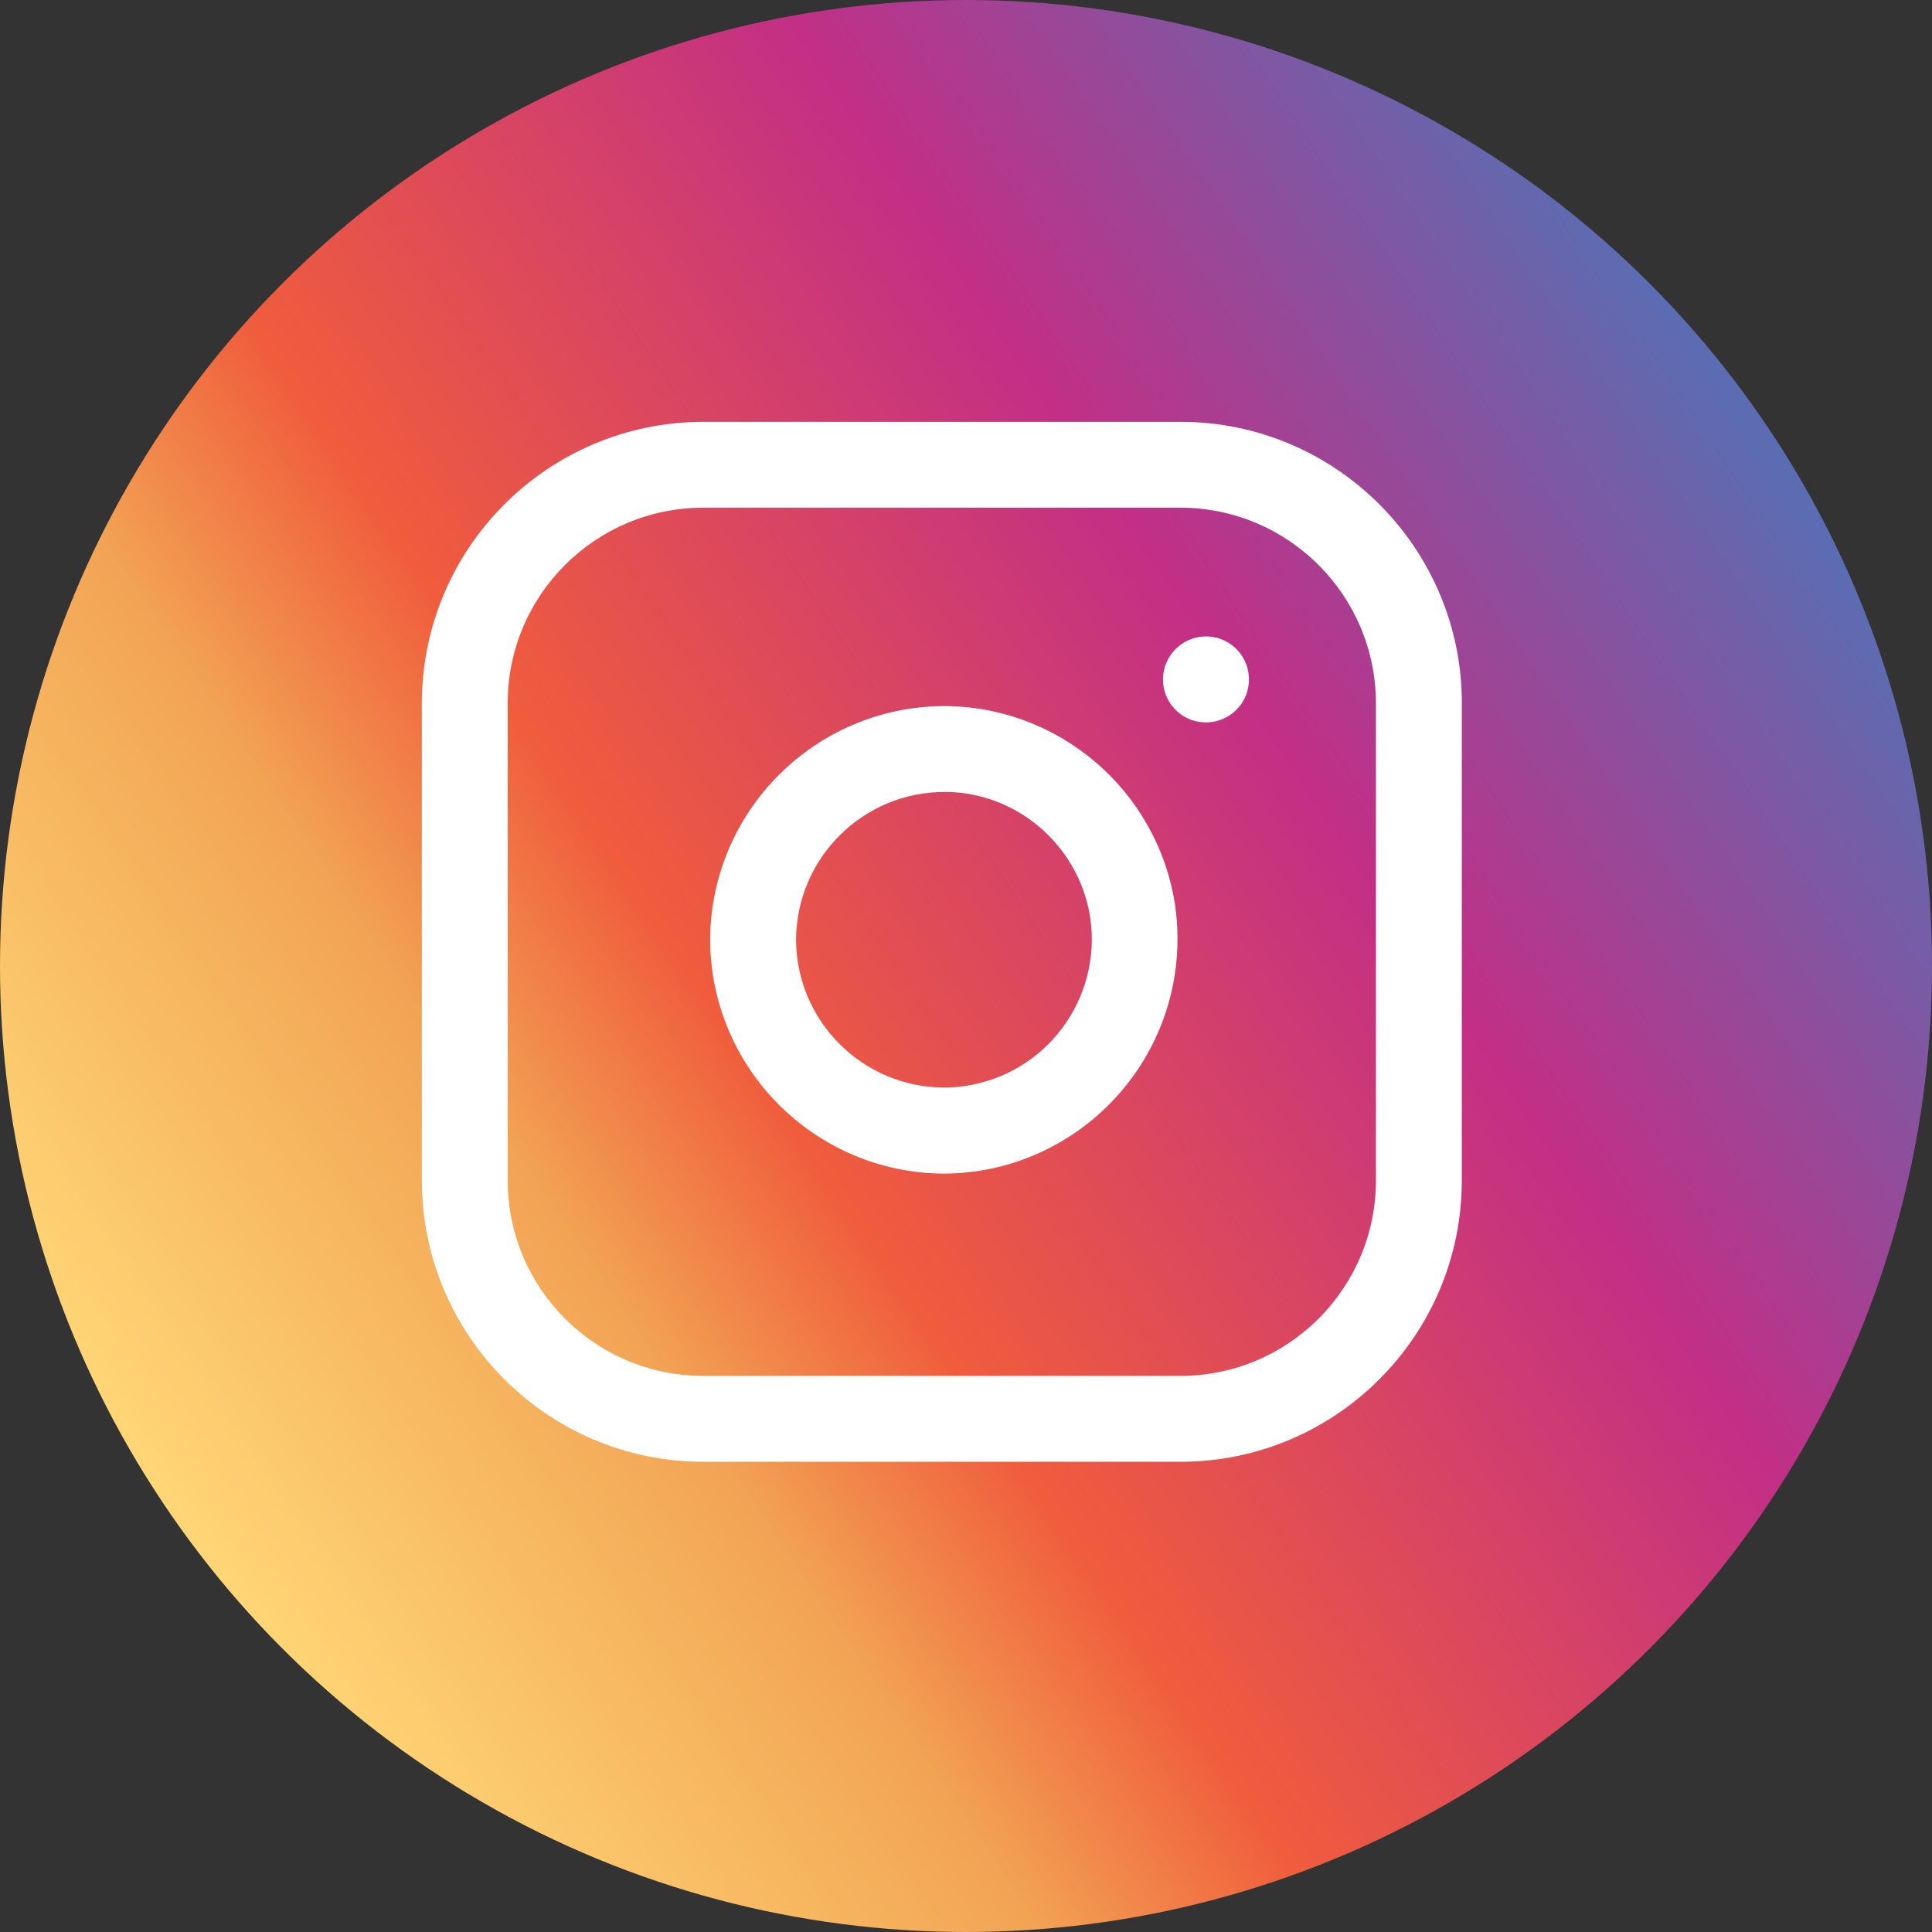 <?xml version="1.0" encoding="utf-8"?>
<!-- Generator: Adobe Illustrator 16.0.0, SVG Export Plug-In . SVG Version: 6.00 Build 0)  -->
<!DOCTYPE svg PUBLIC "-//W3C//DTD SVG 1.1//EN" "http://www.w3.org/Graphics/SVG/1.1/DTD/svg11.dtd">
<svg version="1.1" id="Layer_1" xmlns="http://www.w3.org/2000/svg" xmlns:xlink="http://www.w3.org/1999/xlink" x="0px" y="0px"
	 width="32px" height="32px" viewBox="0 0 32 32" enable-background="new 0 0 32 32" xml:space="preserve">
<rect x="0" y="0" width="32" height="32" fill="#333333" stroke="none"/>
<linearGradient id="SVGID_1_" gradientUnits="userSpaceOnUse" x1="283.734" y1="-362.948" x2="310.267" y2="-345.051" gradientTransform="matrix(1 0 0 -1 -281 -338)">
	<stop  offset="0" style="stop-color:#FFD676"/>
	<stop  offset="0.25" style="stop-color:#F2A454"/>
	<stop  offset="0.38" style="stop-color:#F05C3C"/>
	<stop  offset="0.7" style="stop-color:#C22F86"/>
	<stop  offset="0.96" style="stop-color:#6666AD"/>
	<stop  offset="0.99" style="stop-color:#5C6CB2"/>
</linearGradient>
<circle fill="url(#SVGID_1_)" cx="16" cy="16" r="16"/>
<path fill="#FFFFFF" d="M24.213,11.648c0-2.571-2.09-4.661-4.66-4.661h-7.904C9.075,6.99,6.99,9.075,6.987,11.648v7.904
	c0,2.57,2.09,4.66,4.661,4.66h7.904c2.57,0,4.66-2.089,4.66-4.66V11.648L24.213,11.648z M22.79,11.648v7.904
	c-0.002,1.788-1.451,3.237-3.241,3.237h-7.9c-1.79,0-3.24-1.45-3.24-3.24v-7.9c0-1.79,1.452-3.24,3.24-3.24h7.9
	C21.339,8.41,22.788,9.86,22.79,11.648L22.79,11.648z M19.464,14.999c-0.285-1.897-1.913-3.301-3.83-3.304
	c-2.134,0.01-3.862,1.738-3.872,3.872c0.01,2.133,1.738,3.861,3.872,3.872c2.15-0.011,3.881-1.765,3.869-3.912
	C19.503,15.348,19.488,15.173,19.464,14.999z M18.059,15.206c0.192,1.345-0.742,2.593-2.087,2.783
	c-0.111,0.018-0.223,0.024-0.336,0.025c-1.35-0.006-2.444-1.1-2.451-2.449c0.008-1.359,1.115-2.455,2.475-2.448
	c0.111,0,0.224,0.009,0.335,0.025C17.058,13.301,17.898,14.143,18.059,15.206L18.059,15.206z M19.945,10.542
	c0.394-0.017,0.726,0.289,0.741,0.682c0.017,0.393-0.288,0.724-0.682,0.741c-0.02,0-0.039,0-0.06,0
	c-0.393-0.017-0.697-0.348-0.681-0.741C19.28,10.854,19.576,10.558,19.945,10.542z"/>
</svg>
